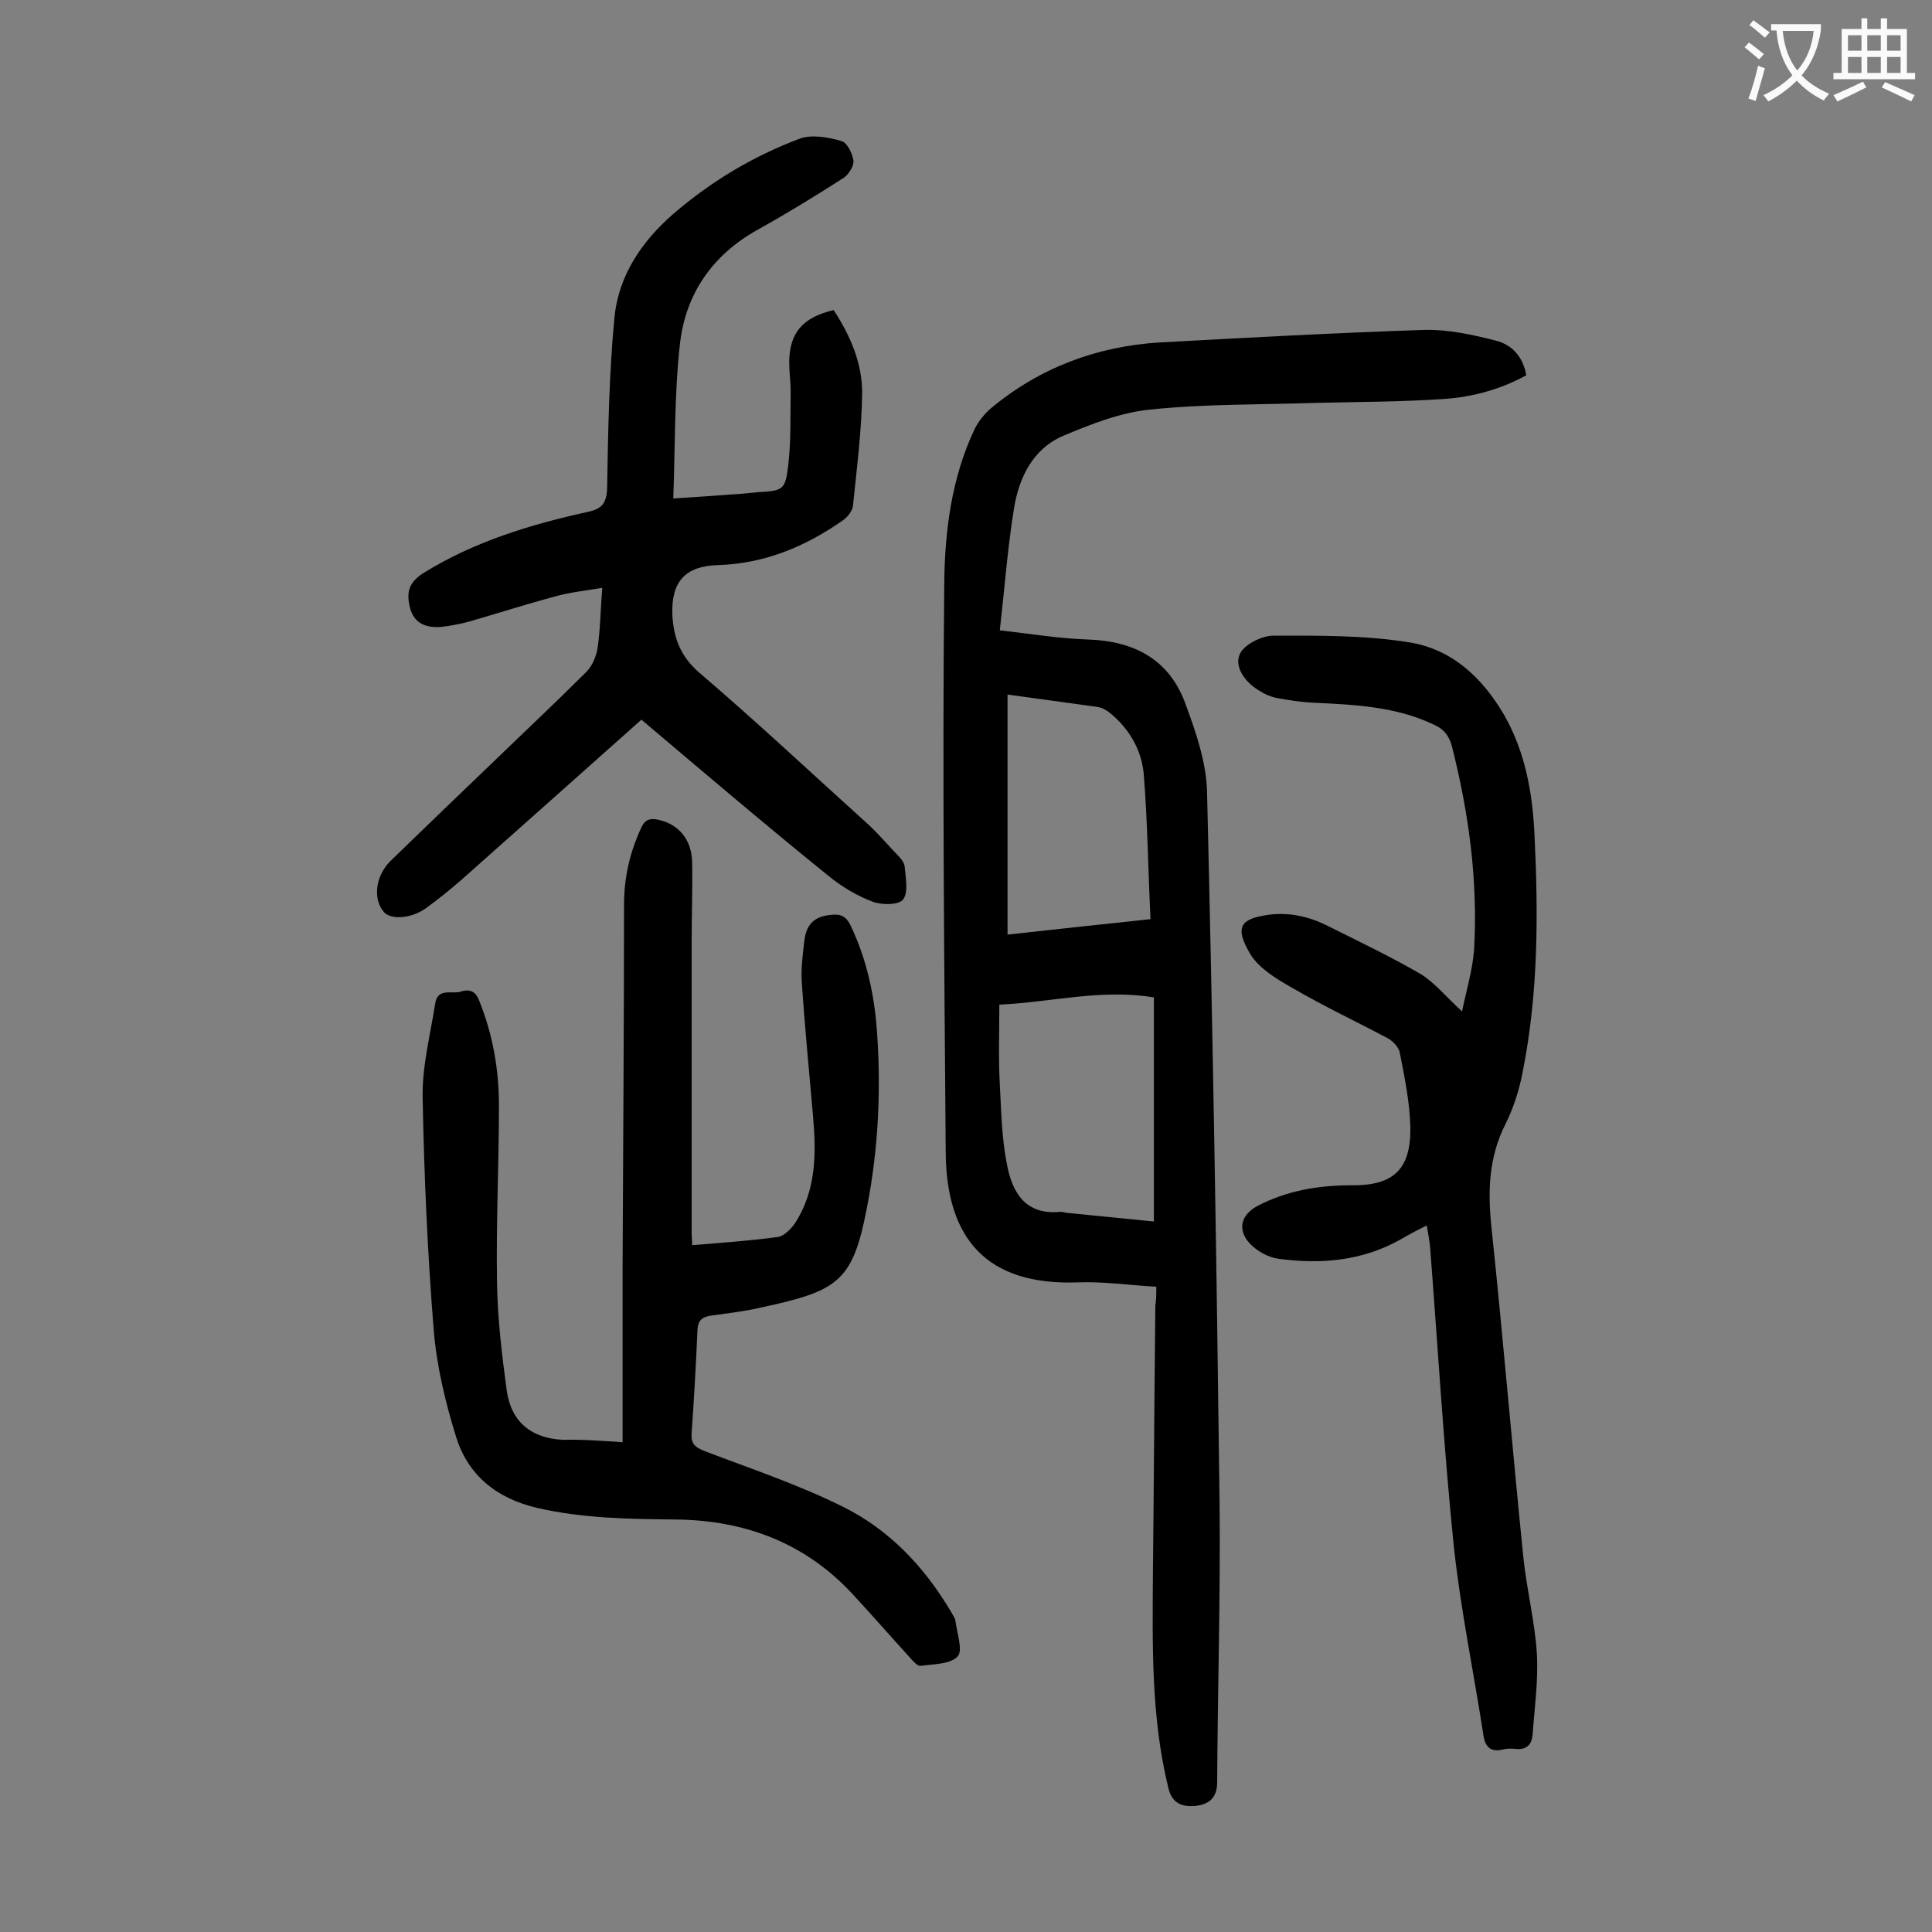 <svg enable-background="new 0 0 400 400" viewBox="0 0 400 400" xmlns="http://www.w3.org/2000/svg"><rect x="0" y="0" width="400" height="400" fill="#808080" stroke="none"/><g fill="#000001"><path d="m239.4 266.4c-5.6-.3-10.9-1.1-16.2-.9-18.9.7-27.3-9-27.4-27-.3-39.2-.7-78.5-.3-117.7.1-10.8 1.5-21.9 6.3-32 .8-1.6 2.1-3.2 3.4-4.3 10.1-8.4 21.9-12.8 34.9-13.6 18.3-1 36.6-2 54.9-2.6 4.9-.1 9.9 1 14.6 2.2 3.3.8 5.7 3.2 6.4 7.2-5.3 2.9-11.1 4.5-17 4.9-8.7.6-17.4.6-26.2.8-11.6.4-23.2.2-34.7 1.4-6.1.6-12.2 3-17.9 5.4-6.4 2.7-9.3 8.8-10.3 15.3-1.3 8.1-1.9 16.2-2.9 25 6.2.7 12.2 1.7 18.2 1.9 9.7.3 17 4.2 20.3 13.5 2.1 5.7 4.2 11.8 4.4 17.8 1.2 49.2 2 98.4 2.6 147.6.2 19.2-.4 38.5-.5 57.7 0 3.4-1.9 4.6-4.5 4.9-2.5.2-4.8-.3-5.6-3.7-3.6-14.7-3.3-29.6-3.2-44.5.2-18.5.3-36.9.5-55.4.2-1.1.2-2.3.2-3.9zm-32.5-58.4c0 5.9-.2 11.2.1 16.5.3 5.6.4 11.3 1.5 16.7 1.1 5.7 3.8 10.4 11 9.7.4 0 .9.1 1.3.2 6.1.6 12.2 1.2 18.1 1.8 0-15.8 0-31.1 0-46.4-11-1.8-21.2 1-32 1.5zm1.7-64.2v49.7c9.8-1.1 19.3-2.1 29.6-3.2-.5-10.2-.6-20.1-1.4-30-.4-4.7-2.7-8.9-6.3-12.1-.9-.8-2-1.6-3.1-1.8-6.2-.9-12.5-1.7-18.8-2.6z"/><path d="m128.9 298.6c0-12.5 0-24.4 0-36.3.1-25 .3-50 .3-75 0-5.6 1.2-10.9 3.6-16 .8-1.7 1.8-1.9 3.4-1.6 4.3.9 7 4.1 7.1 8.8.1 5.5-.1 11.1-.1 16.6v60.4c0 .6.1 1.3.1 2.3 6-.5 11.9-.9 17.8-1.7 1.2-.2 2.6-1.6 3.4-2.7 4.6-7 4.5-14.8 3.8-22.7-.8-9.1-1.7-18.3-2.3-27.4-.2-2.7.2-5.5.5-8.3.4-3.7 2.1-5.3 5.7-5.6 1.8-.2 3 .3 3.9 2.2 3.4 7.1 5 14.7 5.5 22.4.9 13.1.1 26.1-2.7 38.9s-6.5 14.6-21.3 17.8c-3.4.8-7 1.2-10.5 1.7-1.8.3-2.6 1-2.7 3-.3 7.1-.7 14.1-1.2 21.2-.2 2.2.6 3 2.6 3.8 9.7 3.7 19.6 7 28.8 11.6 9.5 4.7 16.8 12.4 22.3 21.7.3.6.8 1.2.9 1.8.3 2.5 1.6 6.2.5 7.4-1.5 1.7-5 1.6-7.7 2-.6.1-1.6-1-2.2-1.7-4.1-4.5-8.1-9.1-12.2-13.5-9.7-10.3-22-14.9-36-15.1-9.7-.1-19.4-.2-29-2.4-8.4-2-14.3-6.7-16.8-14.8-2.2-7.1-4-14.6-4.6-22-1.3-16.1-2-32.2-2.3-48.3-.1-6.4 1.6-12.9 2.6-19.3.5-3.4 3.5-1.9 5.3-2.5 1.5-.5 2.9-.3 3.7 1.6 2.9 7.1 4.2 14.4 4.2 22 0 12.2-.6 24.3-.4 36.5.1 7.5 1 15 2 22.4.9 6.6 5.1 10 11.7 10.3 4-.1 7.9.2 12.3.5z"/><path d="m132.8 149c-12.6 11.2-24.9 22.2-37.2 33.1-2.4 2.1-4.9 4.1-7.5 6-3.2 2.2-7.5 2.4-8.8.5-2.1-2.7-1.5-7.3 1.5-10.3 7.3-7.1 14.6-14.1 22-21.2 6.2-6 12.5-11.9 18.6-18 1.2-1.2 2-3.1 2.3-4.8.6-3.9.6-7.9 1-12.6-3.4.6-6.7.9-9.8 1.8-6 1.6-11.9 3.5-17.8 5.2-1.9.5-3.9.9-5.8 1.1-3 .2-5.5-.6-6.4-3.9-.9-3.5-.1-5.5 3-7.4 10.4-6.4 21.9-9.9 33.7-12.5 3-.6 4-1.8 4.1-5 .2-11.7.4-23.5 1.5-35.1.8-8.8 5.7-16 12.3-21.7 7.8-6.7 16.5-11.9 26.1-15.5 2.5-.9 5.9-.3 8.6.5 1.2.3 2.3 2.6 2.5 4.1.1 1.1-1 2.8-2 3.5-5.9 3.8-11.8 7.4-17.9 10.8-9.3 5.2-14.8 13.2-16 23.4-1.2 10.5-1 21.1-1.4 32.2 4.4-.3 8-.5 11.6-.8 2-.1 4-.3 5.9-.5 5.2-.3 5.7-.4 6.3-5.6.6-5 .4-10.1.5-15.2 0-2-.3-4-.3-6 0-6.2 2.8-9.4 9.2-10.9 3.4 5.2 5.9 10.9 5.9 17.1-.1 7.8-1.1 15.6-1.9 23.4-.1 1-1 2.2-1.9 2.9-7.8 5.5-16.3 9.1-26.1 9.4-6.7.2-9.6 3.4-9.4 10.1.2 4.8 1.6 8.7 5.5 12.1 11.7 10 22.9 20.5 34.3 30.8 2.4 2.1 4.5 4.6 6.7 6.9.7.7 1.5 1.6 1.6 2.5.2 2.3.8 5.3-.3 6.8-.9 1.2-4.4 1.2-6.3.5-3.2-1.2-6.4-3.1-9.1-5.3-13-10.5-25.8-21.4-38.8-32.4z"/><path d="m302.7 209.4c.9-4.4 2.2-8.6 2.5-12.9.8-14.2-1.1-28.2-4.6-42-.6-2.2-1.7-3.6-3.8-4.5-7.8-3.7-16.2-4.1-24.6-4.5-2.6-.1-5.3-.5-7.9-1-1.4-.3-2.7-.9-3.9-1.7-2.7-1.7-4.9-4.8-3.7-7.4.9-2 4.6-3.8 7-3.8 9.4 0 18.9-.1 28.1 1.4 8.8 1.4 15.1 7.3 19.6 15 4.4 7.7 5.9 16.2 6.3 24.8.8 16.4.8 32.7-2.4 48.9-.7 3.8-1.9 7.6-3.6 11-3.5 6.9-3.7 14-2.9 21.5 2.4 22.8 4.3 45.6 6.6 68.3.7 6.7 2.4 13.3 2.8 20 .3 5.5-.5 11.2-.9 16.7-.2 2.1-1.3 3.1-3.5 2.9-.9-.1-1.8-.1-2.6.1-2.7.7-3.8-.7-4.1-3.1-2-13-4.7-25.9-6.1-38.9-2.1-20.6-3.3-41.2-4.9-61.8-.1-1.4-.4-2.8-.7-4.7-2 1-3.7 1.9-5.4 2.9-8 4.5-16.6 5.2-25.4 4-2.1-.3-4.4-1.6-5.9-3.2-2.6-2.9-1.7-5.9 1.6-7.7 6.1-3.2 12.7-4.3 19.5-4.3 8.6.1 12.3-3.2 12.2-11.9-.1-5.2-1.2-10.5-2.2-15.6-.2-1.1-1.4-2.3-2.4-2.9-6.6-3.5-13.4-6.7-19.9-10.5-3.2-1.8-6.8-4-8.6-6.9-3.6-6-1.7-7.4 3.7-8.2 4.4-.6 8.6.4 12.5 2.4 6.4 3.2 12.9 6.3 19.1 9.9 2.9 1.8 5.2 4.7 8.5 7.7z"/></g><path d="m362.1 8.8c1.1.8 2.1 1.6 3.1 2.4l-1 1.1c-1.3-1.1-2.3-2-3-2.5zm1.9 4.8c.5.2.9.4 1.4.5-.6 2.3-1.3 4.5-1.9 6.8l-1.5-.5c.8-2.1 1.4-4.3 2-6.8zm-1-9.4c1.3.9 2.4 1.8 3.4 2.5l-1 1.1c-1.4-1.2-2.4-2.1-3.2-2.6zm3.7 2.2v-1.4h10.3v1.2c-.5 3.6-1.8 6.8-4 9.4 1.5 1.6 3.4 2.8 5.7 3.8-.3.4-.7.8-1.1 1.4-2.3-1.1-4.1-2.5-5.6-4.1-1.6 1.6-3.6 3.1-5.9 4.3-.3-.5-.7-.9-1-1.3 2.4-1.1 4.4-2.5 6-4.1-1.9-2.5-3-5.6-3.3-9.3h-1.1zm8.8 0h-6.4c.3 3.3 1.3 6 3 8.2 2-2.3 3.1-5.1 3.4-8.2z" fill="#fafafb"/><path d="m385.3 3.8h1.3v2.2h2.8v-2.2h1.3v2.2h4.1v9.1h1.7v1.3h-16.9v-1.3h1.7v-9.1h4.1v-2.2zm.4 13.1.7 1.2c-1.8.9-3.8 1.9-6 2.9-.2-.4-.5-.8-.8-1.3 2.3-1 4.3-1.9 6.1-2.8zm-3.1-6.4h2.8v-3.2h-2.8zm0 4.6h2.8v-3.3h-2.8zm4-4.6h2.8v-3.2h-2.8zm0 4.6h2.8v-3.3h-2.8zm3.7 1.9c2.1.9 4.1 1.8 6.1 2.7l-.7 1.3c-2.2-1.1-4.2-2-6.1-2.9zm3.2-9.7h-2.8v3.2h2.8zm-2.8 7.8h2.8v-3.3h-2.8z" fill="#fafafb"/></svg>